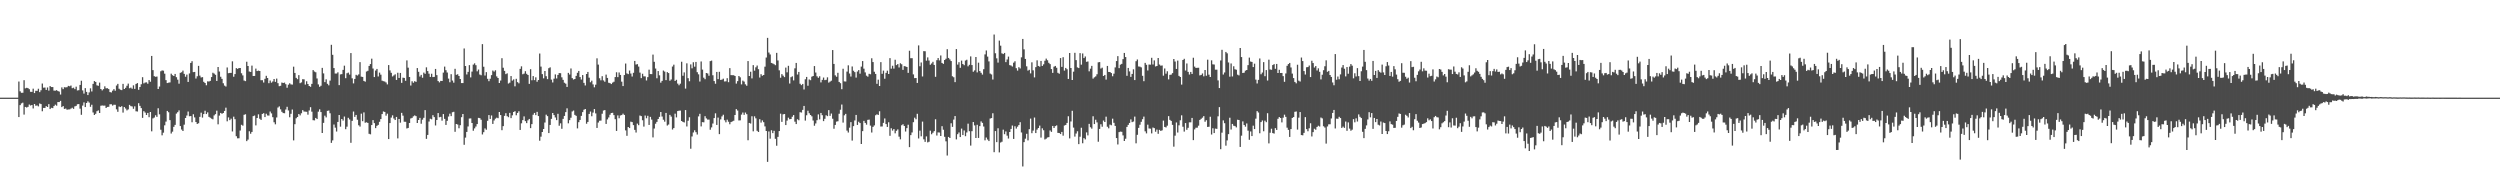 <?xml version="1.0" encoding="UTF-8"?>
<svg xmlns="http://www.w3.org/2000/svg" width="1920" height="150">
  <path d="M0 74.999h1v1.000H0zM1 74.998h1v1.000H1zM2 74.998h1v1.000H2zM3 74.999h1v1.000H3zM4 74.999h1v1.000H4zM5 74.998h1v1.000H5zM6 74.998h1v1.000H6zM7 74.999h1v1.000H7zM8 74.996h1v1.000H8zM9 74.998h1v1.000H9zM10 74.999h1v1.000H10zM11 74.999h1v1.000H11zM12 74.999h1v1.000H12zM13 74.999h1v1.000H13zM14 62.630h1v27.264H14zM15 70.131h1v10.604H15zM16 71.254h1v8.137H16zM17 71.214h1v7.624H17zM18 61.597h1v26.402H18zM19 67.821h1v14.285H19zM20 67.453h1v15.123H20zM21 67.688h1v14.407H21zM22 68.525h1v11.734H22zM23 70.510h1v10.528H23zM24 70.538h1v10.109H24zM25 68.105h1v15.181H25zM26 71.474h1v8.393H26zM27 69.711h1v11.500H27zM28 69.743h1v11.263H28zM29 68.145h1v13.563H29zM30 70.742h1v8.695H30zM31 69.332h1v10.590H31zM32 64.129h1v21.321H32zM33 67.337h1v15.541H33zM34 67.207h1v15.692H34zM35 69.058h1v12.438H35zM36 67.170h1v14.983H36zM37 69.564h1v10.418H37zM38 66.082h1v17.661H38zM39 66.881h1v15.924H39zM40 66.846h1v16.214H40zM41 69.562h1v11.879H41zM42 69.610h1v10.789H42zM43 69.209h1v11.925H43zM44 69.951h1v8.426H44zM45 70.374h1v8.022H45zM46 72.588h1v4.900H46zM47 67.113h1v15.177H47zM48 68.456h1v12.981H48zM49 66.951h1v16.685H49zM50 67.105h1v16.228H50zM51 66.990h1v17.300H51zM52 65.968h1v18.082H52zM53 66.243h1v17.770H53zM54 65.670h1v17.756H54zM55 67.716h1v15.027H55zM56 67.335h1v16.268H56zM57 68.444h1v13.261H57zM58 66.569h1v14.744H58zM59 69.460h1v10.614H59zM60 69.258h1v10.688H60zM61 65.235h1v18.207H61zM62 61.995h1v26.192H62zM63 69.451h1v11.634H63zM64 71.871h1v6.783H64zM65 67.702h1v14.526H65zM66 70.544h1v8.560H66zM67 73.025h1v4.785H67zM68 70.952h1v7.867H68zM69 67.861h1v14.168H69zM70 70.258h1v10.171H70zM71 64.400h1v21.972H71zM72 62.253h1v26.051H72zM73 62.920h1v24.492H73zM74 65.549h1v19.834H74zM75 65.881h1v18.920H75zM76 63.461h1v23.312H76zM77 68.329h1v12.877H77zM78 69.440h1v11.568H78zM79 68.453h1v12.718H79zM80 66.328h1v14.791H80zM81 67.850h1v15.089H81zM82 67.738h1v14.405H82zM83 68.390h1v13.617H83zM84 70.712h1v9.386H84zM85 71.019h1v9.061H85zM86 69.656h1v11.453H86zM87 68.475h1v11.937H87zM88 69.664h1v10.802H88zM89 65.714h1v18.237H89zM90 64.423h1v21.461H90zM91 68.142h1v13.651H91zM92 68.927h1v13.286H92zM93 69.198h1v12.365H93zM94 64.392h1v22.062H94zM95 68.345h1v13.902H95zM96 67.430h1v15.935H96zM97 65.833h1v18.929H97zM98 64.188h1v19.815H98zM99 67.798h1v12.724H99zM100 67.253h1v14.269H100zM101 68.127h1v13.613H101zM102 65.537h1v18.005H102zM103 68.270h1v13.389H103zM104 64.468h1v21.010H104zM105 63.808h1v21.854H105zM106 68.982h1v10.264H106zM107 66.796h1v14.505H107zM108 64.705h1v18.324H108zM109 59.277h1v31.257H109zM110 64.054h1v21.360H110zM111 63.363h1v23.097H111zM112 63.232h1v25.068H112zM113 64.307h1v22.450H113zM114 61.498h1v28.527H114zM115 62.779h1v23.249H115zM116 42.967h1v57.898H116zM117 53.863h1v37.070H117zM118 58.522h1v31.721H118zM119 58.980h1v29.541H119zM120 58.753h1v31.020H120zM121 68.363h1v14.803H121zM122 66.436h1v21.357H122zM123 54.720h1v44.892H123zM124 54.070h1v49.871H124zM125 54.253h1v47.658H125zM126 56.579h1v39.697H126zM127 61.545h1v31.860H127zM128 63.807h1v21.383H128zM129 63.508h1v22.691H129zM130 63.272h1v28.986H130zM131 56.565h1v45.965H131zM132 57.752h1v43.372H132zM133 58.349h1v39.059H133zM134 56.792h1v39.089H134zM135 59.290h1v27.980H135zM136 61.166h1v25.027H136zM137 64.233h1v20.528H137zM138 55.936h1v40.874H138zM139 55.513h1v43.978H139zM140 54.244h1v46.373H140zM141 56.750h1v38.985H141zM142 58.913h1v31.732H142zM143 57.273h1v31.470H143zM144 62.908h1v22.726H144zM145 56.422h1v32.864H145zM146 48.330h1v40.804H146zM147 47.015h1v46.876H147zM148 55.392h1v32.358H148zM149 55.253h1v34.887H149zM150 60.325h1v33.383H150zM151 58.592h1v36.587H151zM152 50.567h1v44.091H152zM153 58.076h1v31.657H153zM154 59.474h1v27.079H154zM155 59.219h1v31.118H155zM156 62.833h1v24.755H156zM157 63.755h1v21.307H157zM158 65.497h1v22.131H158zM159 62.446h1v23.876H159zM160 62.621h1v27.135H160zM161 62.129h1v28.276H161zM162 59.211h1v31.918H162zM163 55.872h1v35.786H163zM164 56.516h1v32.109H164zM165 57.439h1v30.238H165zM166 62.147h1v22.844H166zM167 51.475h1v43.992H167zM168 54.931h1v33.852H168zM169 58.917h1v27.794H169zM170 60.548h1v26.826H170zM171 63.940h1v22.838H171zM172 65.738h1v19.475H172zM173 66.481h1v16.220H173zM174 51.808h1v41.397H174zM175 56.239h1v33.903H175zM176 55.994h1v36.264H176zM177 55.955h1v35.156H177zM178 47.091h1v53.870H178zM179 58.953h1v30.661H179zM180 56.864h1v34.679H180zM181 52.307h1v52.319H181zM182 52.884h1v53.350H182zM183 52.282h1v53.911H183zM184 52.239h1v47.998H184zM185 56.274h1v39.558H185zM186 57.922h1v38.567H186zM187 61.867h1v26.301H187zM188 62.317h1v25.447H188zM189 47.431h1v60.935H189zM190 50.685h1v56.546H190zM191 54.938h1v45.856H191zM192 55.257h1v47.446H192zM193 50.378h1v50.941H193zM194 58.347h1v30.828H194zM195 58.294h1v30.438H195zM196 52.661h1v43.638H196zM197 54.582h1v36.066H197zM198 54.246h1v33.558H198zM199 54.539h1v36.649H199zM200 61.608h1v30.490H200zM201 61.569h1v25.910H201zM202 63.366h1v23.574H202zM203 60.541h1v29.373H203zM204 58.239h1v29.113H204zM205 59.895h1v28.800H205zM206 63.908h1v24.893H206zM207 61.827h1v23.855H207zM208 63.513h1v23.576H208zM209 62.581h1v27.421H209zM210 60.675h1v33.247H210zM211 62.866h1v32.630H211zM212 60.341h1v29.897H212zM213 63.922h1v18.643H213zM214 66.211h1v15.508H214zM215 65.888h1v18.070H215zM216 63.400h1v22.438H216zM217 63.719h1v23.107H217zM218 63.445h1v23.568H218zM219 64.642h1v19.485H219zM220 67.378h1v14.637H220zM221 65.041h1v19.799H221zM222 63.931h1v26.147H222zM223 64.800h1v22.580H223zM224 64.955h1v19.167H224zM225 51.194h1v56.625H225zM226 56.011h1v39.399H226zM227 59.793h1v31.012H227zM228 60.846h1v28.993H228zM229 57.696h1v29.855H229zM230 63.900h1v24.739H230zM231 63.262h1v23.712H231zM232 60.813h1v23.746H232zM233 60.931h1v24.731H233zM234 64.950h1v20.803H234zM235 62.430h1v23.411H235zM236 64.527h1v23.513H236zM237 66.065h1v18.782H237zM238 66.660h1v15.652H238zM239 64.411h1v21.366H239zM240 53.815h1v38.490H240zM241 54.917h1v37.566H241zM242 55.510h1v35.087H242zM243 60.238h1v31.184H243zM244 64.793h1v20.979H244zM245 66.663h1v17.289H245zM246 65.859h1v20.214H246zM247 52.097h1v50.033H247zM248 56.388h1v37.993H248zM249 63.080h1v25.735H249zM250 60.946h1v29.210H250zM251 64.361h1v20.809H251zM252 65.514h1v19.361H252zM253 61.883h1v25.130H253zM254 34.408h1v75.316H254zM255 42.102h1v65.749H255zM256 52.269h1v43.397H256zM257 56.489h1v41.546H257zM258 56.478h1v44.527H258zM259 55.537h1v38.112H259zM260 65.379h1v22.957H260zM261 57.131h1v40.125H261zM262 56.919h1v34.455H262zM263 53.678h1v38.922H263zM264 50.421h1v39.074H264zM265 60.071h1v39.161H265zM266 56.285h1v41.016H266zM267 55.741h1v34.742H267zM268 57.318h1v34.422H268zM269 40.766h1v68.894H269zM270 60.162h1v32.658H270zM271 64.052h1v21.590H271zM272 60.645h1v29.118H272zM273 57.472h1v30.810H273zM274 58.025h1v33.912H274zM275 57.135h1v39.090H275zM276 47.718h1v49.508H276zM277 58.885h1v28.404H277zM278 59.070h1v34.008H278zM279 62.168h1v24.159H279zM280 62.710h1v31.526H280zM281 54.922h1v38.957H281zM282 54.399h1v40.032H282zM283 50.654h1v52.109H283zM284 49.183h1v53.987H284zM285 45.076h1v50.981H285zM286 52.660h1v39.584H286zM287 59.180h1v35.375H287zM288 54.171h1v44.246H288zM289 52.946h1v43.718H289zM290 58.718h1v37.168H290zM291 55.776h1v37.777H291zM292 57.338h1v34.115H292zM293 61.945h1v25.635H293zM294 62.352h1v23.257H294zM295 62.620h1v23.344H295zM296 63.323h1v25.510H296zM297 64.808h1v22.469H297zM298 49.970h1v56.822H298zM299 54.063h1v40.460H299zM300 55.929h1v34.371H300zM301 58.715h1v29.874H301zM302 57.903h1v33.130H302zM303 57.097h1v35.089H303zM304 61.414h1v28.386H304zM305 55.869h1v50.435H305zM306 59.874h1v31.539H306zM307 56.028h1v38.169H307zM308 63.629h1v23.047H308zM309 59.628h1v29.207H309zM310 59.874h1v33.631H310zM311 62.049h1v31.473H311zM312 46.377h1v52.284H312zM313 51.965h1v46.288H313zM314 59.160h1v35.287H314zM315 65.715h1v25.266H315zM316 62.419h1v28.121H316zM317 63.549h1v25.810H317zM318 62.374h1v26.241H318zM319 62.891h1v26.316H319zM320 52.292h1v42.173H320zM321 55.134h1v37.022H321zM322 58.794h1v31.745H322zM323 57.497h1v37.550H323zM324 59.707h1v32.206H324zM325 55.753h1v34.735H325zM326 56.673h1v27.895H326zM327 51.727h1v54.898H327zM328 54.565h1v49.083H328zM329 56.573h1v36.743H329zM330 59.090h1v32.097H330zM331 56.631h1v35.014H331zM332 59.171h1v29.277H332zM333 59.035h1v30.936H333zM334 52.920h1v43.456H334zM335 57.689h1v34.473H335zM336 62.282h1v24.540H336zM337 63.260h1v26.789H337zM338 62.107h1v27.658H338zM339 62.222h1v30.475H339zM340 55.734h1v31.859H340zM341 51.164h1v40.124H341zM342 53.923h1v42.003H342zM343 55.711h1v37.041H343zM344 60.352h1v29.169H344zM345 63.196h1v24.085H345zM346 56.990h1v32.221H346zM347 61.871h1v24.361H347zM348 63.498h1v22.358H348zM349 52.830h1v48.378H349zM350 57.440h1v37.811H350zM351 57.035h1v38.626H351zM352 58.357h1v40.131H352zM353 60.665h1v35.496H353zM354 63.790h1v26.238H354zM355 63.782h1v23.750H355zM356 37.218h1v73.977H356zM357 50.677h1v55.018H357zM358 57.164h1v44.141H358zM359 55.186h1v41.953H359zM360 50.032h1v41.003H360zM361 59.427h1v31.511H361zM362 54.999h1v39.482H362zM363 49.623h1v50.783H363zM364 48.639h1v49.990H364zM365 50.065h1v47.135H365zM366 54.765h1v40.505H366zM367 53.385h1v37.134H367zM368 57.241h1v33.484H368zM369 57.793h1v34.164H369zM370 33.907h1v69.384H370zM371 51.240h1v50.306H371zM372 58.016h1v40.610H372zM373 55.417h1v44.201H373zM374 60.498h1v32.264H374zM375 62.382h1v25.974H375zM376 60.459h1v30.892H376zM377 57.710h1v30.960H377zM378 54.146h1v41.058H378zM379 54.974h1v37.531H379zM380 53.989h1v37.149H380zM381 58.695h1v31.667H381zM382 59.883h1v30.879H382zM383 63.723h1v22.291H383zM384 61.873h1v26.492H384zM385 44.678h1v55.327H385zM386 52.011h1v44.834H386zM387 54.408h1v34.600H387zM388 56.945h1v29.969H388zM389 56.315h1v32.923H389zM390 64.157h1v25.860H390zM391 63.509h1v23.181H391zM392 58.419h1v32.304H392zM393 61.898h1v26.670H393zM394 60.965h1v25.049H394zM395 66.302h1v19.109H395zM396 60.541h1v27.976H396zM397 63.089h1v23.619H397zM398 63.993h1v21.479H398zM399 52.871h1v46.916H399zM400 50.952h1v43.751H400zM401 57.052h1v35.208H401zM402 56.520h1v32.857H402zM403 54.665h1v38.344H403zM404 56.688h1v37.883H404zM405 57.624h1v34.774H405zM406 64.386h1v26.937H406zM407 53.151h1v45.270H407zM408 61.635h1v33.685H408zM409 58.441h1v29.651H409zM410 61.529h1v25.192H410zM411 59.384h1v29.040H411zM412 62.783h1v23.129H412zM413 61.449h1v27.702H413zM414 41.102h1v66.996H414zM415 51.154h1v53.828H415zM416 56.954h1v44.400H416zM417 60.145h1v38.923H417zM418 54.544h1v39.579H418zM419 58.541h1v29.534H419zM420 60.795h1v28.394H420zM421 52.387h1v49.803H421zM422 51.691h1v44.246H422zM423 61.157h1v30.109H423zM424 63.348h1v23.455H424zM425 60.418h1v27.948H425zM426 57.128h1v33.071H426zM427 60.267h1v31.977H427zM428 57.540h1v29.856H428zM429 56.090h1v40.477H429zM430 56.236h1v38.494H430zM431 59.381h1v39.546H431zM432 61.324h1v29.982H432zM433 63.529h1v25.493H433zM434 64.235h1v21.901H434zM435 66.779h1v16.398H435zM436 55.981h1v38.750H436zM437 57.252h1v35.000H437zM438 52.605h1v37.807H438zM439 60.001h1v25.606H439zM440 61.080h1v23.802H440zM441 60.658h1v27.546H441zM442 58.273h1v30.711H442zM443 55.886h1v42.713H443zM444 54.461h1v39.363H444zM445 59.211h1v32.908H445zM446 61.060h1v27.934H446zM447 57.641h1v28.493H447zM448 63.659h1v20.598H448zM449 65.627h1v18.063H449zM450 56.812h1v38.213H450zM451 55.238h1v38.396H451zM452 59.634h1v27.881H452zM453 63.183h1v22.454H453zM454 61.948h1v27.326H454zM455 64.799h1v21.695H455zM456 67.093h1v16.658H456zM457 65.041h1v22.069H457zM458 44.776h1v53.485H458zM459 49.630h1v44.451H459zM460 60.133h1v32.586H460zM461 61.685h1v30.931H461zM462 58.537h1v28.807H462zM463 61.768h1v23.097H463zM464 62.787h1v21.743H464zM465 57.310h1v37.879H465zM466 59.841h1v31.835H466zM467 63.526h1v26.694H467zM468 63.854h1v24.255H468zM469 64.557h1v22.207H469zM470 63.429h1v23.212H470zM471 62.781h1v25.660H471zM472 59.173h1v32.355H472zM473 55.509h1v45.060H473zM474 59.254h1v29.349H474zM475 55.643h1v35.209H475zM476 57.554h1v31.122H476zM477 62.717h1v25.638H477zM478 66.103h1v21.213H478zM479 57.649h1v30.596H479zM480 48.797h1v51.374H480zM481 56.385h1v47.918H481zM482 56.949h1v40.594H482zM483 54.185h1v44.149H483zM484 56.466h1v36.967H484zM485 58.757h1v35.018H485zM486 55.929h1v40.149H486zM487 46.805h1v52.932H487zM488 49.561h1v52.234H488zM489 49.239h1v45.668H489zM490 51.175h1v45.003H490zM491 55.783h1v32.965H491zM492 60.010h1v29.188H492zM493 56.628h1v35.713H493zM494 58.632h1v38.601H494zM495 58.667h1v30.063H495zM496 61.817h1v29.000H496zM497 59.253h1v29.666H497zM498 53.482h1v42.481H498zM499 56.880h1v32.862H499zM500 56.945h1v34.895H500zM501 41.931h1v63.581H501zM502 47.440h1v51.255H502zM503 52.649h1v42.361H503zM504 60.098h1v33.504H504zM505 54.580h1v36.820H505zM506 57.867h1v31.877H506zM507 63.507h1v22.516H507zM508 62.099h1v27.386H508zM509 54.190h1v37.755H509zM510 54.970h1v38.473H510zM511 61.564h1v25.189H511zM512 55.385h1v40.998H512zM513 56.116h1v39.551H513zM514 62.012h1v26.197H514zM515 61.054h1v28.488H515zM516 51.115h1v48.367H516zM517 49.669h1v48.698H517zM518 62.134h1v25.188H518zM519 61.274h1v28.902H519zM520 64.192h1v21.106H520zM521 65.463h1v19.525H521zM522 64.249h1v20.676H522zM523 47.434h1v45.513H523zM524 58.174h1v35.455H524zM525 55.620h1v38.436H525zM526 68.032h1v16.517H526zM527 48.624h1v48.519H527zM528 60.062h1v32.666H528zM529 62.415h1v27.665H529zM530 49.476h1v64.764H530zM531 52.468h1v52.327H531zM532 47.844h1v53.884H532zM533 51.178h1v48.865H533zM534 47.589h1v53.923H534zM535 55.455h1v47.847H535zM536 57.097h1v32.316H536zM537 62.597h1v24.779H537zM538 47.195h1v49.857H538zM539 53.475h1v40.313H539zM540 59.625h1v34.310H540zM541 60.846h1v28.383H541zM542 56.068h1v34.870H542zM543 56.436h1v35.435H543zM544 58.172h1v33.697H544zM545 46.945h1v52.714H545zM546 46.537h1v51.313H546zM547 57.804h1v37.055H547zM548 62.255h1v28.420H548zM549 64.291h1v22.762H549zM550 55.244h1v40.729H550zM551 60.764h1v29.532H551zM552 55.145h1v47.890H552zM553 61.385h1v30.300H553zM554 61.157h1v28.238H554zM555 60.398h1v27.701H555zM556 62.554h1v29.801H556zM557 62.484h1v31.478H557zM558 60.062h1v31.818H558zM559 63.142h1v30.353H559zM560 52.350h1v43.080H560zM561 57.716h1v36.007H561zM562 57.739h1v35.510H562zM563 57.737h1v34.966H563zM564 58.362h1v29.962H564zM565 64.212h1v19.583H565zM566 62.295h1v22.570H566zM567 58.390h1v34.123H567zM568 59.366h1v33.042H568zM569 64.829h1v23.191H569zM570 61.878h1v24.531H570zM571 62.651h1v25.544H571zM572 64.743h1v21.668H572zM573 65.860h1v21.854H573zM574 46.923h1v60.812H574zM575 58.349h1v36.049H575zM576 55.099h1v39.756H576zM577 60.191h1v29.109H577zM578 50.014h1v50.842H578zM579 54.293h1v35.032H579zM580 51.701h1v39.198H580zM581 50.339h1v50.122H581zM582 53.123h1v48.267H582zM583 59.531h1v32.008H583zM584 56.980h1v37.185H584zM585 58.166h1v34.317H585zM586 57.605h1v36.230H586zM587 51.226h1v45.866H587zM588 44.183h1v56.433H588zM589 29.059h1v95.271H589zM590 40.338h1v60.623H590zM591 41.833h1v64.666H591zM592 48.343h1v51.684H592zM593 48.723h1v53.507H593zM594 49.285h1v51.156H594zM595 50.097h1v56.480H595zM596 40.581h1v71.356H596zM597 46.438h1v58.695H597zM598 54.014h1v46.630H598zM599 59.678h1v27.628H599zM600 56.916h1v36.678H600zM601 58.110h1v29.690H601zM602 59.239h1v28.335H602zM603 51.900h1v44.133H603zM604 55.565h1v37.064H604zM605 50.528h1v39.832H605zM606 64.142h1v27.475H606zM607 59.303h1v32.089H607zM608 58.604h1v31.071H608zM609 61.767h1v26.606H609zM610 52.465h1v40.975H610zM611 48.329h1v46.938H611zM612 57.222h1v34.389H612zM613 55.245h1v37.102H613zM614 64.302h1v21.846H614zM615 65.380h1v21.065H615zM616 64.446h1v19.952H616zM617 68.701h1v12.655H617zM618 60.886h1v31.716H618zM619 59.066h1v29.436H619zM620 65.838h1v19.214H620zM621 61.016h1v25.963H621zM622 61.606h1v26.721H622zM623 58.868h1v30.474H623zM624 58.362h1v34.181H624zM625 50.763h1v45.793H625zM626 55.687h1v39.156H626zM627 58.612h1v33.683H627zM628 59.774h1v28.097H628zM629 58.592h1v33.107H629zM630 63.297h1v23.440H630zM631 61.349h1v27.149H631zM632 59.555h1v33.483H632zM633 61.531h1v29.725H633zM634 61.262h1v27.273H634zM635 59.371h1v29.845H635zM636 63.444h1v21.115H636zM637 62.669h1v26.322H637zM638 61.931h1v25.243H638zM639 38.473h1v52.699H639zM640 49.101h1v49.753H640zM641 57.877h1v38.092H641zM642 58.934h1v34.470H642zM643 55.886h1v37.264H643zM644 62.921h1v24.417H644zM645 63.897h1v20.358H645zM646 68.485h1v11.777H646zM647 52.797h1v41.364H647zM648 62.496h1v26.055H648zM649 62.593h1v24.869H649zM650 54.981h1v45.309H650zM651 50.176h1v51.632H651zM652 56.466h1v41.560H652zM653 58.790h1v34.999H653zM654 51.056h1v56.915H654zM655 54.320h1v42.529H655zM656 55.421h1v37.073H656zM657 59.578h1v28.711H657zM658 54.961h1v40.992H658zM659 53.826h1v39.663H659zM660 56.592h1v37.909H660zM661 51.157h1v59.429H661zM662 46.918h1v53.770H662zM663 52.762h1v40.041H663zM664 55.619h1v38.793H664zM665 58.138h1v37.627H665zM666 58.885h1v33.195H666zM667 56.704h1v35.145H667zM668 57.035h1v39.446H668zM669 44.763h1v57.039H669zM670 47.650h1v49.798H670zM671 55.110h1v41.180H671zM672 56.770h1v31.774H672zM673 64.375h1v23.442H673zM674 61.189h1v27.098H674zM675 66.051h1v19.385H675zM676 47.696h1v49.492H676zM677 56.667h1v40.481H677zM678 54.223h1v40.143H678zM679 60.459h1v30.541H679zM680 55.958h1v39.329H680zM681 54.263h1v43.202H681zM682 56.838h1v37.072H682zM683 44.625h1v59.650H683zM684 52.757h1v45.761H684zM685 50.479h1v49.836H685zM686 52.704h1v46.396H686zM687 45.898h1v56.496H687zM688 50.035h1v50.431H688zM689 49.224h1v50.153H689zM690 51.792h1v53.159H690zM691 48.580h1v58.418H691zM692 49.341h1v46.840H692zM693 53.653h1v41.808H693zM694 50.775h1v46.005H694zM695 50.972h1v50.064H695zM696 51.454h1v46.962H696zM697 55.963h1v39.852H697zM698 38.967h1v74.010H698zM699 44.716h1v59.083H699zM700 44.705h1v57.019H700zM701 57.140h1v36.712H701zM702 60.013h1v30.353H702zM703 59.914h1v31.702H703zM704 63.708h1v23.703H704zM705 34.858h1v71.478H705zM706 50.901h1v49.444H706zM707 47.994h1v56.711H707zM708 58.713h1v34.656H708zM709 39.282h1v67.745H709zM710 39.393h1v69.544H710zM711 46.579h1v58.160H711zM712 44.076h1v65.310H712zM713 46.516h1v62.348H713zM714 49.699h1v50.646H714zM715 48.719h1v54.414H715zM716 47.484h1v54.437H716zM717 49.894h1v50.830H717zM718 58.983h1v32.610H718zM719 46.256h1v57.859H719zM720 44.583h1v57.074H720zM721 46.409h1v55.400H721zM722 42.593h1v61.843H722zM723 48.342h1v48.564H723zM724 49.047h1v50.569H724zM725 46.083h1v58.977H725zM726 45.102h1v63.416H726zM727 37.768h1v81.700H727zM728 44.494h1v60.667H728zM729 45.630h1v60.342H729zM730 46.893h1v47.794H730zM731 58.589h1v38.832H731zM732 59.322h1v32.547H732zM733 63.055h1v26.065H733zM734 37.675h1v69.400H734zM735 49.610h1v53.433H735zM736 47.750h1v53.958H736zM737 52.073h1v53.208H737zM738 46.526h1v52.257H738zM739 49.139h1v54.592H739zM740 50.084h1v50.113H740zM741 46.513h1v58.109H741zM742 45.889h1v55.842H742zM743 50.935h1v44.044H743zM744 49.760h1v51.010H744zM745 43.333h1v68.475H745zM746 49.951h1v50.806H746zM747 55.073h1v38.648H747zM748 54.091h1v42.230H748zM749 43.791h1v62.170H749zM750 55.584h1v40.284H750zM751 48.140h1v57.785H751zM752 54.580h1v42.304H752zM753 55.914h1v37.312H753zM754 57.311h1v37.072H754zM755 53.127h1v44.076H755zM756 41.760h1v66.024H756zM757 38.770h1v66.839H757zM758 43.485h1v63.661H758zM759 47.157h1v61.160H759zM760 56.531h1v34.494H760zM761 57.194h1v33.495H761zM762 61.099h1v25.890H762zM763 26.498h1v90.371H763zM764 40.912h1v59.756H764zM765 44.823h1v64.329H765zM766 48.068h1v50.421H766zM767 31.189h1v85.843H767zM768 35.097h1v74.375H768zM769 40.960h1v67.893H769zM770 41.544h1v58.059H770zM771 40.642h1v62.440H771zM772 47.716h1v53.233H772zM773 45.660h1v58.535H773zM774 43.463h1v62.928H774zM775 50.032h1v51.328H775zM776 50.336h1v48.661H776zM777 51.114h1v45.307H777zM778 48.106h1v58.595H778zM779 47.032h1v49.933H779zM780 52.368h1v46.387H780zM781 54.227h1v43.052H781zM782 51.598h1v44.461H782zM783 52.605h1v41.261H783zM784 44.022h1v57.686H784zM785 29.890h1v97.956H785zM786 37.893h1v71.288H786zM787 45.275h1v61.226H787zM788 50.952h1v51.783H788zM789 54.210h1v53.635H789zM790 53.609h1v45.591H790zM791 56.392h1v34.705H791zM792 47.854h1v54.441H792zM793 54.025h1v46.258H793zM794 59.423h1v30.849H794zM795 51.546h1v50.628H795zM796 46.338h1v53.187H796zM797 50.619h1v47.663H797zM798 51.186h1v45.284H798zM799 46.784h1v58.907H799zM800 50.642h1v47.935H800zM801 49.431h1v50.635H801zM802 46.627h1v60.506H802zM803 45.012h1v61.509H803zM804 46.308h1v59.276H804zM805 48.219h1v57.124H805zM806 49.273h1v50.921H806zM807 53.063h1v48.214H807zM808 55.980h1v40.750H808zM809 51.220h1v47.065H809zM810 50.658h1v46.193H810zM811 52.015h1v44.272H811zM812 55.906h1v46.133H812zM813 56.623h1v45.513H813zM814 44.595h1v58.348H814zM815 51.335h1v50.014H815zM816 43.917h1v60.291H816zM817 54.244h1v42.185H817zM818 52.167h1v43.795H818zM819 53.202h1v41.196H819zM820 60.601h1v28.709H820zM821 40.700h1v65.612H821zM822 52.204h1v41.084H822zM823 61.429h1v23.675H823zM824 55.040h1v42.932H824zM825 40.571h1v64.338H825zM826 46.174h1v56.406H826zM827 51.781h1v49.050H827zM828 52.298h1v58.404H828zM829 40.793h1v64.198H829zM830 49.656h1v48.463H830zM831 41.049h1v68.990H831zM832 44.584h1v61.517H832zM833 43.355h1v63.709H833zM834 47.484h1v54.203H834zM835 47.186h1v56.778H835zM836 54.786h1v40.365H836zM837 52.725h1v45.029H837zM838 50.576h1v48.239H838zM839 60.346h1v28.967H839zM840 59.409h1v35.887H840zM841 58.669h1v33.294H841zM842 57.031h1v36.976H842zM843 47.854h1v60.989H843zM844 47.667h1v51.359H844zM845 52.660h1v42.756H845zM846 51.950h1v45.394H846zM847 58.376h1v34.194H847zM848 57.569h1v36.147H848zM849 61.120h1v28.485H849zM850 50.654h1v46.698H850zM851 55.261h1v43.287H851zM852 55.311h1v40.361H852zM853 56.139h1v40.067H853zM854 58.576h1v32.558H854zM855 56.591h1v37.700H855zM856 51.748h1v44.945H856zM857 46.896h1v59.114H857zM858 43.108h1v67.837H858zM859 52.333h1v49.167H859zM860 49.653h1v51.424H860zM861 49.075h1v52.171H861zM862 45.432h1v58.544H862zM863 40.635h1v67.629H863zM864 43.851h1v62.721H864zM865 58.225h1v39.256H865zM866 52.198h1v43.686H866zM867 54.849h1v39.545H867zM868 59.056h1v32.637H868zM869 56.756h1v37.036H869zM870 53.239h1v40.124H870zM871 61.516h1v28.050H871zM872 46.995h1v63.087H872zM873 45.647h1v57.872H873zM874 51.059h1v47.155H874zM875 51.199h1v44.622H875zM876 51.769h1v41.778H876zM877 58.195h1v33.375H877zM878 62.375h1v27.171H878zM879 48.262h1v52.611H879zM880 49.759h1v52.689H880zM881 54.140h1v41.621H881zM882 49.580h1v49.081H882zM883 49.671h1v49.130H883zM884 44.402h1v58.062H884zM885 49.529h1v48.395H885zM886 46.386h1v52.011H886zM887 51.021h1v50.141H887zM888 50.699h1v48.849H888zM889 44.545h1v58.215H889zM890 49.547h1v50.175H890zM891 50.440h1v50.103H891zM892 50.273h1v49.834H892zM893 58.109h1v34.522H893zM894 52.562h1v44.927H894zM895 56.563h1v41.322H895zM896 54.709h1v41.805H896zM897 60.954h1v28.211H897zM898 57.521h1v34.561H898zM899 57.285h1v35.606H899zM900 56.176h1v39.729H900zM901 45.296h1v67.343H901zM902 47.234h1v56.952H902zM903 52.941h1v41.114H903zM904 46.543h1v55.238H904zM905 58.249h1v37.997H905zM906 59.145h1v33.243H906zM907 64.958h1v23.616H907zM908 46.075h1v51.243H908zM909 45.149h1v55.940H909zM910 54.185h1v40.312H910zM911 48.740h1v50.940H911zM912 55.178h1v42.984H912zM913 57.256h1v36.693H913zM914 55.256h1v38.682H914zM915 56.769h1v33.811H915zM916 44.332h1v63.268H916zM917 51.137h1v48.241H917zM918 52.154h1v45.935H918zM919 52.096h1v45.953H919zM920 52.011h1v44.505H920zM921 57.887h1v34.224H921zM922 57.569h1v33.675H922zM923 56.422h1v33.962H923zM924 58.638h1v30.574H924zM925 53.735h1v39.762H925zM926 58.157h1v34.179H926zM927 45.812h1v51.684H927zM928 57.346h1v39.962H928zM929 59.140h1v30.504H929zM930 46.348h1v56.982H930zM931 49.394h1v49.122H931zM932 49.545h1v52.647H932zM933 53.512h1v45.275H933zM934 53.504h1v45.449H934zM935 61.761h1v27.574H935zM936 67.624h1v14.640H936zM937 46.441h1v68.157H937zM938 38.254h1v63.623H938zM939 57.242h1v35.199H939zM940 55.659h1v38.968H940zM941 39.870h1v71.987H941zM942 40.952h1v66.878H942zM943 47.954h1v55.073H943zM944 58.899h1v31.526H944zM945 48.737h1v50.756H945zM946 58.700h1v36.476H946zM947 50.883h1v45.674H947zM948 53.219h1v43.628H948zM949 53.561h1v44.281H949zM950 57.368h1v34.608H950zM951 57.896h1v34.288H951zM952 36.887h1v75.937H952zM953 43.806h1v60.394H953zM954 56.057h1v37.184H954zM955 55.784h1v40.212H955zM956 54.261h1v43.013H956zM957 53.755h1v41.071H957zM958 50.002h1v50.373H958zM959 44.223h1v63.166H959zM960 47.279h1v53.688H960zM961 47.587h1v56.935H961zM962 51.532h1v44.982H962zM963 48.883h1v50.235H963zM964 61.157h1v29.963H964zM965 64.117h1v21.217H965zM966 61.331h1v25.100H966zM967 44.889h1v57.459H967zM968 57.049h1v36.685H968zM969 55.683h1v36.822H969zM970 47.700h1v53.091H970zM971 58.538h1v34.109H971zM972 53.829h1v40.011H972zM973 61.874h1v25.088H973zM974 45.828h1v64.308H974zM975 53.359h1v48.561H975zM976 53.582h1v45.274H976zM977 49.987h1v52.203H977zM978 49.262h1v53.339H978zM979 52.827h1v45.579H979zM980 49.108h1v50.706H980zM981 56.082h1v35.156H981zM982 53.609h1v36.308H982zM983 56.082h1v34.520H983zM984 55.992h1v38.007H984zM985 58.477h1v31.889H985zM986 62.817h1v25.226H986zM987 56.396h1v33.349H987zM988 50.541h1v47.506H988zM989 49.180h1v50.583H989zM990 48.327h1v56.857H990zM991 51.826h1v47.282H991zM992 56.502h1v34.065H992zM993 59.946h1v29.947H993zM994 62.913h1v22.973H994zM995 63.975h1v21.627H995zM996 49.714h1v49.836H996zM997 61.959h1v28.411H997zM998 62.624h1v23.441H998zM999 44.187h1v59.567H999zM1000 46.886h1v57.043H1000zM1001 54.562h1v47.484H1001zM1002 57.250h1v32.714H1002zM1003 51.635h1v47.558H1003zM1004 51.514h1v49.286H1004zM1005 50.346h1v48.175H1005zM1006 59.162h1v35.488H1006zM1007 46.656h1v58.157H1007zM1008 48.456h1v53.036H1008zM1009 51.874h1v47.006H1009zM1010 50.748h1v48.880H1010zM1011 54.122h1v43.385H1011zM1012 52.484h1v44.070H1012zM1013 55.154h1v41.997H1013zM1014 60.963h1v29.297H1014zM1015 57.418h1v33.514H1015zM1016 53.931h1v43.031H1016zM1017 50.896h1v47.055H1017zM1018 46.325h1v63.965H1018zM1019 55.138h1v41.994H1019zM1020 54.449h1v41.030H1020zM1021 57.594h1v37.836H1021zM1022 59.097h1v31.892H1022zM1023 63.331h1v23.423H1023zM1024 65.462h1v18.945H1024zM1025 41.541h1v57.118H1025zM1026 61.217h1v29.930H1026zM1027 58.768h1v32.485H1027zM1028 60.860h1v28.826H1028zM1029 57.130h1v33.524H1029zM1030 51.846h1v46.394H1030zM1031 49.976h1v47.264H1031zM1032 52.803h1v45.391H1032zM1033 58.673h1v34.639H1033zM1034 51.512h1v48.922H1034zM1035 56.648h1v37.374H1035zM1036 51.175h1v47.572H1036zM1037 49.205h1v51.189H1037zM1038 50.451h1v49.128H1038zM1039 60.164h1v31.305H1039zM1040 56.246h1v37.724H1040zM1041 58.708h1v32.187H1041zM1042 52.324h1v41.014H1042zM1043 58.484h1v29.383H1043zM1044 62.194h1v27.503H1044zM1045 54.756h1v35.901H1045zM1046 51.156h1v50.061H1046zM1047 38.354h1v67.741H1047zM1048 47.482h1v51.472H1048zM1049 53.879h1v42.445H1049zM1050 60.289h1v31.463H1050zM1051 61.911h1v24.234H1051zM1052 60.619h1v29.514H1052zM1053 62.068h1v24.754H1053zM1054 46.791h1v52.161H1054zM1055 57.585h1v33.005H1055zM1056 54.444h1v39.333H1056zM1057 59.855h1v31.550H1057zM1058 53.876h1v41.936H1058zM1059 55.097h1v41.257H1059zM1060 55.786h1v37.578H1060zM1061 49.591h1v53.322H1061zM1062 55.580h1v38.502H1062zM1063 57.621h1v36.885H1063zM1064 50.867h1v49.726H1064zM1065 47.671h1v55.302H1065zM1066 50.325h1v50.474H1066zM1067 58.323h1v34.930H1067zM1068 55.223h1v40.098H1068zM1069 58.903h1v36.859H1069zM1070 50.766h1v47.466H1070zM1071 53.228h1v44.918H1071zM1072 57.305h1v35.570H1072zM1073 60.802h1v28.929H1073zM1074 62.771h1v24.385H1074zM1075 62.110h1v25.369H1075zM1076 48.534h1v49.500H1076zM1077 55.869h1v40.326H1077zM1078 55.908h1v39.806H1078zM1079 58.949h1v29.157H1079zM1080 60.456h1v28.468H1080zM1081 59.664h1v30.526H1081zM1082 63.369h1v23.441H1082zM1083 46.969h1v51.385H1083zM1084 51.540h1v45.865H1084zM1085 51.282h1v48.753H1085zM1086 59.704h1v31.822H1086zM1087 62.425h1v25.205H1087zM1088 57.495h1v35.211H1088zM1089 54.766h1v39.401H1089zM1090 53.400h1v44.885H1090zM1091 47.487h1v50.411H1091zM1092 54.768h1v40.540H1092zM1093 52.474h1v42.481H1093zM1094 54.231h1v40.350H1094zM1095 54.338h1v39.479H1095zM1096 59.522h1v31.374H1096zM1097 56.571h1v35.827H1097zM1098 58.498h1v33.166H1098zM1099 58.224h1v34.758H1099zM1100 53.296h1v45.385H1100zM1101 62.635h1v27.397H1101zM1102 60.917h1v28.095H1102zM1103 58.752h1v31.237H1103zM1104 59.317h1v30.898H1104zM1105 52.975h1v46.357H1105zM1106 53.415h1v44.281H1106zM1107 55.208h1v39.522H1107zM1108 57.916h1v35.993H1108zM1109 56.845h1v36.196H1109zM1110 58.880h1v29.836H1110zM1111 63.205h1v21.909H1111zM1112 53.130h1v44.541H1112zM1113 53.467h1v40.561H1113zM1114 53.499h1v44.428H1114zM1115 56.904h1v33.947H1115zM1116 51.046h1v45.320H1116zM1117 55.051h1v41.387H1117zM1118 56.776h1v33.659H1118zM1119 57.184h1v41.271H1119zM1120 55.557h1v41.702H1120zM1121 59.063h1v35.544H1121zM1122 51.647h1v49.623H1122zM1123 52.644h1v44.464H1123zM1124 57.911h1v35.458H1124zM1125 63.219h1v24.001H1125zM1126 62.533h1v26.403H1126zM1127 55.158h1v37.558H1127zM1128 50.105h1v47.262H1128zM1129 58.653h1v31.112H1129zM1130 57.877h1v32.998H1130zM1131 57.075h1v32.296H1131zM1132 55.727h1v33.553H1132zM1133 52.450h1v45.118H1133zM1134 54.396h1v46.517H1134zM1135 55.125h1v42.922H1135zM1136 56.746h1v34.956H1136zM1137 58.980h1v30.358H1137zM1138 60.556h1v25.817H1138zM1139 61.614h1v24.674H1139zM1140 63.515h1v23.509H1140zM1141 47.795h1v47.687H1141zM1142 46.079h1v53.383H1142zM1143 57.762h1v39.845H1143zM1144 54.641h1v41.810H1144zM1145 57.985h1v39.133H1145zM1146 54.653h1v39.171H1146zM1147 52.872h1v41.116H1147zM1148 54.959h1v41.411H1148zM1149 53.307h1v41.701H1149zM1150 55.239h1v37.342H1150zM1151 55.112h1v37.740H1151zM1152 57.153h1v35.850H1152zM1153 56.432h1v38.802H1153zM1154 57.094h1v36.295H1154zM1155 60.511h1v28.815H1155zM1156 53.664h1v48.762H1156zM1157 51.498h1v45.977H1157zM1158 51.201h1v51.377H1158zM1159 53.796h1v41.915H1159zM1160 52.330h1v46.260H1160zM1161 57.047h1v39.294H1161zM1162 56.308h1v41.343H1162zM1163 53.947h1v45.157H1163zM1164 49.044h1v53.566H1164zM1165 43.987h1v61.795H1165zM1166 48.832h1v48.962H1166zM1167 51.033h1v50.503H1167zM1168 50.541h1v48.538H1168zM1169 48.004h1v49.916H1169zM1170 44.442h1v63.908H1170zM1171 38.688h1v75.242H1171zM1172 47.691h1v54.817H1172zM1173 46.330h1v64.073H1173zM1174 41.647h1v74.329H1174zM1175 48.246h1v57.677H1175zM1176 43.409h1v62.285H1176zM1177 41.805h1v63.495H1177zM1178 33.998h1v80.739H1178zM1179 46.623h1v64.994H1179zM1180 54.289h1v42.386H1180zM1181 45.456h1v56.884H1181zM1182 45.212h1v57.570H1182zM1183 47.863h1v53.988H1183zM1184 53.175h1v43.962H1184zM1185 37.588h1v70.901H1185zM1186 47.470h1v49.240H1186zM1187 48.782h1v48.515H1187zM1188 56.399h1v41.821H1188zM1189 46.825h1v50.287H1189zM1190 49.063h1v51.560H1190zM1191 52.698h1v46.783H1191zM1192 47.138h1v60.145H1192zM1193 53.257h1v43.474H1193zM1194 53.849h1v40.174H1194zM1195 55.050h1v38.703H1195zM1196 57.596h1v40.482H1196zM1197 57.397h1v32.703H1197zM1198 59.847h1v32.531H1198zM1199 49.861h1v61.668H1199zM1200 42.905h1v62.518H1200zM1201 48.057h1v47.574H1201zM1202 51.945h1v46.551H1202zM1203 51.690h1v42.016H1203zM1204 48.359h1v44.961H1204zM1205 53.466h1v39.052H1205zM1206 58.186h1v29.727H1206zM1207 40.617h1v68.368H1207zM1208 44.540h1v54.276H1208zM1209 46.842h1v58.075H1209zM1210 54.823h1v39.372H1210zM1211 42.263h1v63.163H1211zM1212 49.862h1v54.209H1212zM1213 46.050h1v56.489H1213zM1214 46.213h1v56.836H1214zM1215 46.128h1v50.202H1215zM1216 49.107h1v45.633H1216zM1217 61.298h1v29.035H1217zM1218 56.204h1v34.386H1218zM1219 55.252h1v38.581H1219zM1220 61.837h1v27.660H1220zM1221 55.470h1v39.043H1221zM1222 55.652h1v40.496H1222zM1223 59.103h1v31.383H1223zM1224 56.446h1v33.489H1224zM1225 59.686h1v37.350H1225zM1226 60.666h1v30.743H1226zM1227 64.001h1v22.313H1227zM1228 53.734h1v45.522H1228zM1229 48.287h1v49.720H1229zM1230 56.347h1v37.510H1230zM1231 57.860h1v32.009H1231zM1232 56.233h1v34.909H1232zM1233 56.031h1v37.003H1233zM1234 57.294h1v32.714H1234zM1235 56.905h1v34.943H1235zM1236 47.794h1v60.125H1236zM1237 57.821h1v35.414H1237zM1238 55.206h1v37.408H1238zM1239 55.591h1v41.665H1239zM1240 53.603h1v44.840H1240zM1241 56.634h1v37.035H1241zM1242 57.696h1v34.745H1242zM1243 53.672h1v49.699H1243zM1244 53.596h1v38.370H1244zM1245 54.196h1v37.373H1245zM1246 55.293h1v38.131H1246zM1247 57.577h1v35.468H1247zM1248 56.308h1v33.761H1248zM1249 55.746h1v38.009H1249zM1250 46.433h1v54.701H1250zM1251 52.600h1v43.748H1251zM1252 60.486h1v30.696H1252zM1253 60.108h1v31.123H1253zM1254 54.871h1v39.119H1254zM1255 58.470h1v29.117H1255zM1256 64.431h1v21.034H1256zM1257 43.629h1v57.374H1257zM1258 48.616h1v58.136H1258zM1259 47.324h1v49.853H1259zM1260 60.979h1v27.850H1260zM1261 64.135h1v21.526H1261zM1262 66.203h1v21.829H1262zM1263 60.883h1v26.833H1263zM1264 62.638h1v27.500H1264zM1265 49.930h1v55.179H1265zM1266 45.252h1v51.550H1266zM1267 58.511h1v29.536H1267zM1268 62.614h1v28.488H1268zM1269 58.853h1v33.845H1269zM1270 59.658h1v30.431H1270zM1271 58.656h1v31.844H1271zM1272 56.002h1v47.779H1272zM1273 58.692h1v36.961H1273zM1274 56.301h1v38.092H1274zM1275 57.436h1v37.294H1275zM1276 55.411h1v42.089H1276zM1277 59.516h1v34.725H1277zM1278 57.935h1v31.932H1278zM1279 50.916h1v44.886H1279zM1280 56.869h1v34.679H1280zM1281 52.725h1v38.827H1281zM1282 53.917h1v40.280H1282zM1283 42.632h1v58.878H1283zM1284 54.908h1v37.601H1284zM1285 55.113h1v33.452H1285zM1286 52.651h1v38.514H1286zM1287 53.070h1v44.755H1287zM1288 51.954h1v41.115H1288zM1289 54.702h1v38.096H1289zM1290 63.502h1v25.270H1290zM1291 61.109h1v25.874H1291zM1292 64.484h1v21.984H1292zM1293 64.688h1v22.103H1293zM1294 60.360h1v26.930H1294zM1295 56.272h1v33.342H1295zM1296 56.671h1v31.718H1296zM1297 55.116h1v38.564H1297zM1298 59.132h1v29.749H1298zM1299 63.088h1v27.266H1299zM1300 63.575h1v26.432H1300zM1301 49.616h1v51.695H1301zM1302 54.388h1v41.860H1302zM1303 59.235h1v36.370H1303zM1304 60.084h1v34.298H1304zM1305 58.689h1v31.092H1305zM1306 54.398h1v36.008H1306zM1307 57.929h1v33.315H1307zM1308 57.544h1v33.687H1308zM1309 59.593h1v30.620H1309zM1310 60.761h1v26.268H1310zM1311 60.116h1v25.478H1311zM1312 53.756h1v34.215H1312zM1313 57.788h1v31.508H1313zM1314 58.015h1v35.444H1314zM1315 60.481h1v38.196H1315zM1316 53.917h1v47.811H1316zM1317 58.667h1v33.020H1317zM1318 59.478h1v30.567H1318zM1319 58.218h1v29.273H1319zM1320 56.273h1v31.590H1320zM1321 59.577h1v27.708H1321zM1322 57.526h1v30.734H1322zM1323 52.809h1v41.239H1323zM1324 50.467h1v43.647H1324zM1325 55.601h1v40.129H1325zM1326 48.745h1v51.304H1326zM1327 50.166h1v51.999H1327zM1328 54.495h1v35.797H1328zM1329 56.599h1v34.733H1329zM1330 49.091h1v62.721H1330zM1331 52.905h1v42.221H1331zM1332 52.164h1v48.433H1332zM1333 58.442h1v32.579H1333zM1334 58.843h1v31.883H1334zM1335 61.360h1v33.072H1335zM1336 61.228h1v31.327H1336zM1337 51.690h1v48.506H1337zM1338 56.248h1v45.695H1338zM1339 50.189h1v41.567H1339zM1340 60.338h1v28.761H1340zM1341 49.711h1v51.292H1341zM1342 56.124h1v30.758H1342zM1343 58.216h1v30.521H1343zM1344 57.158h1v30.896H1344zM1345 56.301h1v42.519H1345zM1346 63.125h1v26.987H1346zM1347 60.800h1v31.882H1347zM1348 56.510h1v37.598H1348zM1349 58.001h1v33.906H1349zM1350 63.618h1v27.926H1350zM1351 64.627h1v23.801H1351zM1352 50.681h1v53.165H1352zM1353 60.017h1v32.098H1353zM1354 57.034h1v39.503H1354zM1355 60.535h1v33.865H1355zM1356 55.321h1v47.683H1356zM1357 59.900h1v38.470H1357zM1358 61.423h1v38.284H1358zM1359 46.517h1v62.358H1359zM1360 57.230h1v36.285H1360zM1361 55.256h1v37.406H1361zM1362 58.800h1v34.477H1362zM1363 58.716h1v32.577H1363zM1364 62.702h1v28.665H1364zM1365 62.256h1v26.161H1365zM1366 60.642h1v38.771H1366zM1367 61.460h1v30.703H1367zM1368 57.647h1v33.129H1368zM1369 59.052h1v27.997H1369zM1370 57.777h1v32.356H1370zM1371 61.824h1v26.375H1371zM1372 66.316h1v17.760H1372zM1373 63.342h1v19.675H1373zM1374 41.112h1v67.051H1374zM1375 50.257h1v47.780H1375zM1376 51.003h1v45.057H1376zM1377 52.426h1v43.730H1377zM1378 53.563h1v40.079H1378zM1379 55.149h1v38.073H1379zM1380 61.973h1v28.911H1380zM1381 44.818h1v59.664H1381zM1382 44.352h1v58.055H1382zM1383 47.494h1v48.769H1383zM1384 50.470h1v45.218H1384zM1385 45.168h1v54.995H1385zM1386 49.408h1v49.713H1386zM1387 54.485h1v42.034H1387zM1388 53.626h1v47.751H1388zM1389 53.958h1v40.271H1389zM1390 51.865h1v37.768H1390zM1391 54.161h1v43.034H1391zM1392 53.827h1v38.386H1392zM1393 49.088h1v44.568H1393zM1394 50.621h1v42.678H1394zM1395 56.801h1v38.008H1395zM1396 53.233h1v43.551H1396zM1397 58.581h1v35.209H1397zM1398 63.389h1v27.710H1398zM1399 57.741h1v35.862H1399zM1400 60.502h1v32.111H1400zM1401 55.468h1v37.597H1401zM1402 54.534h1v37.959H1402zM1403 40.523h1v63.223H1403zM1404 48.009h1v51.228H1404zM1405 52.228h1v44.240H1405zM1406 49.079h1v49.865H1406zM1407 56.808h1v39.458H1407zM1408 55.635h1v48.240H1408zM1409 55.931h1v47.647H1409zM1410 45.182h1v70.042H1410zM1411 46.720h1v68.431H1411zM1412 45.992h1v63.396H1412zM1413 52.235h1v53.491H1413zM1414 49.317h1v47.295H1414zM1415 55.561h1v34.871H1415zM1416 54.931h1v37.927H1416zM1417 59.149h1v35.777H1417zM1418 51.707h1v49.548H1418zM1419 53.031h1v47.262H1419zM1420 58.110h1v34.333H1420zM1421 56.896h1v36.496H1421zM1422 54.423h1v43.834H1422zM1423 52.199h1v45.714H1423zM1424 53.107h1v43.873H1424zM1425 47.944h1v55.084H1425zM1426 55.603h1v40.074H1426zM1427 58.996h1v33.184H1427zM1428 55.477h1v38.140H1428zM1429 55.948h1v35.553H1429zM1430 56.450h1v36.423H1430zM1431 60.311h1v30.101H1431zM1432 52.792h1v37.938H1432zM1433 58.700h1v33.756H1433zM1434 49.482h1v43.373H1434zM1435 62.489h1v25.950H1435zM1436 57.299h1v34.295H1436zM1437 56.901h1v33.593H1437zM1438 56.848h1v36.044H1438zM1439 54.185h1v38.588H1439zM1440 58.777h1v34.955H1440zM1441 53.005h1v38.793H1441zM1442 60.263h1v32.307H1442zM1443 51.413h1v45.703H1443zM1444 59.898h1v32.566H1444zM1445 62.242h1v22.953H1445zM1446 34.518h1v74.798H1446zM1447 39.752h1v66.459H1447zM1448 54.787h1v39.659H1448zM1449 53.419h1v35.371H1449zM1450 54.334h1v41.214H1450zM1451 56.135h1v45.920H1451zM1452 59.370h1v42.033H1452zM1453 61.325h1v32.895H1453zM1454 54.817h1v42.421H1454zM1455 57.255h1v32.485H1455zM1456 62.365h1v23.984H1456zM1457 42.722h1v57.301H1457zM1458 51.606h1v44.837H1458zM1459 55.244h1v40.080H1459zM1460 56.481h1v36.134H1460zM1461 48.165h1v44.601H1461zM1462 56.690h1v32.205H1462zM1463 58.028h1v31.899H1463zM1464 58.293h1v32.320H1464zM1465 60.404h1v30.861H1465zM1466 66.826h1v15.618H1466zM1467 63.367h1v22.632H1467zM1468 36.231h1v73.593H1468zM1469 36.253h1v68.410H1469zM1470 58.389h1v28.970H1470zM1471 57.533h1v33.085H1471zM1472 44.122h1v53.418H1472zM1473 59.789h1v27.915H1473zM1474 65.187h1v21.062H1474zM1475 52.063h1v45.320H1475zM1476 53.596h1v47.408H1476zM1477 59.504h1v36.884H1477zM1478 58.563h1v31.532H1478zM1479 56.611h1v34.501H1479zM1480 57.761h1v32.585H1480zM1481 57.075h1v33.021H1481zM1482 53.768h1v40.012H1482zM1483 52.210h1v45.580H1483zM1484 63.240h1v24.883H1484zM1485 64.718h1v20.676H1485zM1486 56.489h1v40.884H1486zM1487 61.583h1v34.873H1487zM1488 61.170h1v27.341H1488zM1489 63.436h1v21.894H1489zM1490 50.722h1v51.081H1490zM1491 55.227h1v42.329H1491zM1492 53.972h1v38.849H1492zM1493 57.103h1v38.653H1493zM1494 51.493h1v46.860H1494zM1495 54.672h1v38.181H1495zM1496 56.591h1v38.932H1496zM1497 30.434h1v75.284H1497zM1498 36.726h1v64.342H1498zM1499 55.258h1v39.559H1499zM1500 59.330h1v28.437H1500zM1501 58.055h1v32.298H1501zM1502 63.502h1v23.638H1502zM1503 60.591h1v26.875H1503zM1504 57.231h1v38.537H1504zM1505 30.060h1v92.515H1505zM1506 47.504h1v55.315H1506zM1507 50.220h1v48.474H1507zM1508 55.064h1v48.502H1508zM1509 58.189h1v35.890H1509zM1510 55.892h1v41.811H1510zM1511 58.751h1v36.555H1511zM1512 42.220h1v65.328H1512zM1513 55.612h1v35.073H1513zM1514 60.718h1v27.514H1514zM1515 46.318h1v54.030H1515zM1516 50.606h1v51.756H1516zM1517 58.231h1v32.944H1517zM1518 60.492h1v28.095H1518zM1519 45.202h1v60.638H1519zM1520 59.630h1v31.278H1520zM1521 60.720h1v29.253H1521zM1522 58.166h1v27.748H1522zM1523 48.294h1v41.820H1523zM1524 60.657h1v25.643H1524zM1525 62.059h1v21.310H1525zM1526 52.242h1v55.425H1526zM1527 57.300h1v42.164H1527zM1528 62.957h1v27.252H1528zM1529 65.694h1v18.260H1529zM1530 56.871h1v36.213H1530zM1531 60.956h1v29.023H1531zM1532 63.472h1v21.875H1532zM1533 63.990h1v19.257H1533zM1534 59.051h1v38.873H1534zM1535 62.319h1v24.321H1535zM1536 61.237h1v27.861H1536zM1537 59.484h1v32.079H1537zM1538 57.843h1v34.062H1538zM1539 59.991h1v28.399H1539zM1540 62.984h1v20.408H1540zM1541 57.949h1v30.846H1541zM1542 59.113h1v31.242H1542zM1543 59.879h1v34.669H1543zM1544 56.110h1v37.343H1544zM1545 48.562h1v53.322H1545zM1546 53.950h1v41.698H1546zM1547 53.193h1v38.764H1547zM1548 43.278h1v61.768H1548zM1549 45.259h1v59.646H1549zM1550 48.419h1v50.214H1550zM1551 51.835h1v52.620H1551zM1552 51.326h1v51.075H1552zM1553 57.659h1v39.713H1553zM1554 61.819h1v29.399H1554zM1555 54.135h1v46.288H1555zM1556 48.204h1v55.501H1556zM1557 60.099h1v36.746H1557zM1558 62.681h1v25.714H1558zM1559 56.499h1v36.207H1559zM1560 57.630h1v39.148H1560zM1561 53.594h1v44.321H1561zM1562 58.110h1v32.857H1562zM1563 40.019h1v67.433H1563zM1564 51.779h1v48.557H1564zM1565 53.731h1v37.862H1565zM1566 51.575h1v42.627H1566zM1567 59.419h1v32.068H1567zM1568 61.790h1v29.065H1568zM1569 58.185h1v31.681H1569zM1570 49.072h1v46.590H1570zM1571 52.622h1v38.896H1571zM1572 53.881h1v40.925H1572zM1573 53.075h1v45.830H1573zM1574 43.216h1v64.094H1574zM1575 56.899h1v46.707H1575zM1576 56.520h1v43.002H1576zM1577 47.287h1v57.957H1577zM1578 50.228h1v49.919H1578zM1579 59.226h1v32.817H1579zM1580 59.596h1v27.291H1580zM1581 59.846h1v33.760H1581zM1582 54.354h1v37.385H1582zM1583 55.482h1v37.581H1583zM1584 46.861h1v48.861H1584zM1585 34.614h1v79.694H1585zM1586 33.785h1v76.335H1586zM1587 42.024h1v59.267H1587zM1588 42.607h1v57.304H1588zM1589 45.254h1v50.402H1589zM1590 49.416h1v49.339H1590zM1591 52.613h1v45.357H1591zM1592 47.395h1v61.630H1592zM1593 40.937h1v62.723H1593zM1594 44.711h1v58.814H1594zM1595 45.808h1v61.871H1595zM1596 44.072h1v64.290H1596zM1597 50.227h1v49.109H1597zM1598 53.855h1v50.630H1598zM1599 51.959h1v47.792H1599zM1600 59.168h1v34.644H1600zM1601 63.166h1v24.165H1601zM1602 63.621h1v24.053H1602zM1603 63.390h1v23.968H1603zM1604 58.703h1v29.630H1604zM1605 60.767h1v28.100H1605zM1606 59.775h1v30.749H1606zM1607 58.618h1v32.391H1607zM1608 58.823h1v29.285H1608zM1609 58.335h1v30.774H1609zM1610 55.677h1v33.999H1610zM1611 58.760h1v33.134H1611zM1612 63.382h1v27.659H1612zM1613 61.056h1v23.007H1613zM1614 52.312h1v41.945H1614zM1615 53.713h1v38.601H1615zM1616 54.509h1v36.073H1616zM1617 49.895h1v41.084H1617zM1618 59.590h1v37.198H1618zM1619 64.061h1v25.033H1619zM1620 66.634h1v18.254H1620zM1621 39.308h1v70.676H1621zM1622 53.716h1v40.013H1622zM1623 53.871h1v41.863H1623zM1624 56.685h1v39.367H1624zM1625 55.886h1v43.672H1625zM1626 59.636h1v33.749H1626zM1627 55.864h1v34.862H1627zM1628 58.788h1v33.048H1628zM1629 63.547h1v23.919H1629zM1630 55.139h1v36.633H1630zM1631 60.611h1v26.448H1631zM1632 54.387h1v43.430H1632zM1633 54.320h1v39.016H1633zM1634 54.680h1v39.724H1634zM1635 50.213h1v54.520H1635zM1636 50.035h1v61.070H1636zM1637 51.861h1v55.631H1637zM1638 53.984h1v50.541H1638zM1639 57.550h1v37.242H1639zM1640 63.145h1v27.832H1640zM1641 57.402h1v28.002H1641zM1642 60.336h1v28.206H1642zM1643 41.510h1v66.125H1643zM1644 39.479h1v68.274H1644zM1645 47.107h1v57.690H1645zM1646 47.311h1v57.179H1646zM1647 61.230h1v29.603H1647zM1648 60.524h1v28.762H1648zM1649 60.687h1v31.536H1649zM1650 38.715h1v74.488H1650zM1651 45.986h1v65.593H1651zM1652 55.751h1v53.390H1652zM1653 49.834h1v43.153H1653zM1654 49.772h1v43.886H1654zM1655 55.011h1v38.398H1655zM1656 59.295h1v30.829H1656zM1657 53.954h1v43.523H1657zM1658 58.391h1v38.007H1658zM1659 58.148h1v41.077H1659zM1660 56.047h1v39.357H1660zM1661 56.344h1v39.132H1661zM1662 56.370h1v36.401H1662zM1663 53.478h1v38.965H1663zM1664 54.945h1v41.048H1664zM1665 54.411h1v51.091H1665zM1666 52.473h1v49.592H1666zM1667 55.431h1v37.697H1667zM1668 53.451h1v47.566H1668zM1669 47.622h1v50.730H1669zM1670 55.078h1v42.509H1670zM1671 57.199h1v35.952H1671zM1672 49.531h1v48.137H1672zM1673 52.517h1v39.449H1673zM1674 56.333h1v37.207H1674zM1675 54.278h1v42.589H1675zM1676 54.044h1v40.976H1676zM1677 51.842h1v44.400H1677zM1678 55.523h1v36.008H1678zM1679 35.097h1v80.099H1679zM1680 48.269h1v57.312H1680zM1681 57.133h1v36.276H1681zM1682 51.213h1v47.279H1682zM1683 49.285h1v50.063H1683zM1684 53.232h1v41.501H1684zM1685 52.774h1v45.693H1685zM1686 43.525h1v60.346H1686zM1687 55.793h1v39.003H1687zM1688 59.903h1v30.189H1688zM1689 54.797h1v37.774H1689zM1690 46.857h1v55.567H1690zM1691 60.023h1v35.341H1691zM1692 61.417h1v27.821H1692zM1693 55.273h1v36.945H1693zM1694 50.539h1v49.184H1694zM1695 58.693h1v32.619H1695zM1696 52.959h1v41.583H1696zM1697 52.909h1v44.564H1697zM1698 59.741h1v30.044H1698zM1699 62.139h1v24.894H1699zM1700 66.411h1v18.538H1700zM1701 38.935h1v68.602H1701zM1702 52.427h1v43.908H1702zM1703 59.004h1v37.133H1703zM1704 54.208h1v40.904H1704zM1705 59.768h1v39.087H1705zM1706 59.823h1v27.939H1706zM1707 59.488h1v32.048H1707zM1708 48.483h1v49.114H1708zM1709 55.639h1v39.450H1709zM1710 57.697h1v33.420H1710zM1711 60.290h1v30.523H1711zM1712 55.331h1v38.646H1712zM1713 63.753h1v23.354H1713zM1714 58.394h1v31.293H1714zM1715 57.610h1v39.059H1715zM1716 54.471h1v48.229H1716zM1717 56.888h1v35.278H1717zM1718 56.958h1v35.731H1718zM1719 60.360h1v27.987H1719zM1720 58.049h1v34.072H1720zM1721 62.825h1v25.433H1721zM1722 61.637h1v24.769H1722zM1723 57.497h1v35.611H1723zM1724 57.296h1v33.468H1724zM1725 57.263h1v37.298H1725zM1726 51.408h1v48.843H1726zM1727 53.001h1v42.344H1727zM1728 57.393h1v38.208H1728zM1729 60.143h1v31.612H1729zM1730 41.301h1v58.690H1730zM1731 49.169h1v50.017H1731zM1732 61.912h1v30.259H1732zM1733 61.764h1v26.400H1733zM1734 56.293h1v38.604H1734zM1735 50.317h1v46.490H1735zM1736 55.324h1v45.780H1736zM1737 47.800h1v49.717H1737zM1738 52.964h1v47.582H1738zM1739 58.047h1v36.882H1739zM1740 61.710h1v29.063H1740zM1741 59.133h1v34.920H1741zM1742 63.549h1v24.438H1742zM1743 59.384h1v29.408H1743zM1744 57.006h1v38.123H1744zM1745 56.725h1v35.800H1745zM1746 61.328h1v27.308H1746zM1747 56.460h1v35.256H1747zM1748 57.478h1v34.319H1748zM1749 58.533h1v37.148H1749zM1750 51.576h1v45.872H1750zM1751 56.464h1v41.380H1751zM1752 51.602h1v55.995H1752zM1753 47.130h1v54.378H1753zM1754 53.814h1v41.330H1754zM1755 50.568h1v45.072H1755zM1756 50.304h1v47.315H1756zM1757 57.009h1v39.680H1757zM1758 53.757h1v45.031H1758zM1759 41.254h1v64.818H1759zM1760 48.760h1v53.059H1760zM1761 46.302h1v52.893H1761zM1762 62.727h1v27.597H1762zM1763 63.872h1v23.310H1763zM1764 66.948h1v17.778H1764zM1765 62.232h1v23.967H1765zM1766 64.332h1v20.977H1766zM1767 65.025h1v19.953H1767zM1768 64.989h1v18.514H1768zM1769 63.411h1v25.700H1769zM1770 65.131h1v21.889H1770zM1771 67.425h1v16.068H1771zM1772 67.729h1v15.061H1772zM1773 67.710h1v13.536H1773zM1774 68.122h1v14.341H1774zM1775 68.895h1v13.558H1775zM1776 68.558h1v11.473H1776zM1777 70.061h1v10.504H1777zM1778 68.122h1v16.489H1778zM1779 69.817h1v12.912H1779zM1780 69.446h1v11.876H1780zM1781 69.251h1v10.961H1781zM1782 70.286h1v9.208H1782zM1783 70.654h1v8.563H1783zM1784 71.871h1v6.525H1784zM1785 72.094h1v6.629H1785zM1786 72.227h1v5.659H1786zM1787 72.148h1v6.243H1787zM1788 71.095h1v9.323H1788zM1789 71.706h1v6.762H1789zM1790 72.299h1v6.175H1790zM1791 72.413h1v4.719H1791zM1792 72.409h1v5.000H1792zM1793 73.361h1v3.952H1793zM1794 72.656h1v4.930H1794zM1795 73.067h1v3.810H1795zM1796 73.328h1v3.180H1796zM1797 73.435h1v3.235H1797zM1798 73.208h1v4.141H1798zM1799 72.332h1v5.628H1799zM1800 73.510h1v2.887H1800zM1801 73.477h1v2.786H1801zM1802 73.841h1v2.394H1802zM1803 73.137h1v3.540H1803zM1804 74.046h1v2.025H1804zM1805 73.803h1v2.348H1805zM1806 73.784h1v2.262H1806zM1807 74.263h1v1.820H1807zM1808 74.057h1v1.926H1808zM1809 74.001h1v1.908H1809zM1810 74.039h1v1.932H1810zM1811 74.253h1v1.475H1811zM1812 74.335h1v1.341H1812zM1813 74.114h1v1.718H1813zM1814 74.154h1v1.672H1814zM1815 74.530h1v1.010H1815zM1816 74.373h1v1.226H1816zM1817 74.070h1v1.635H1817zM1818 74.355h1v1.262H1818zM1819 74.347h1v1.167H1819zM1820 74.511h1v1.000H1820zM1821 74.420h1v1.293H1821zM1822 74.612h1v1.000H1822zM1823 74.603h1v1.000H1823zM1824 74.438h1v1.158H1824zM1825 74.545h1v1.000H1825zM1826 74.705h1v1.000H1826zM1827 74.629h1v1.000H1827zM1828 74.519h1v1.000H1828zM1829 74.638h1v1.000H1829zM1830 74.691h1v1.000H1830zM1831 74.628h1v1.000H1831zM1832 74.641h1v1.000H1832zM1833 74.731h1v1.000H1833zM1834 74.741h1v1.000H1834zM1835 74.622h1v1.000H1835zM1836 74.764h1v1.000H1836zM1837 74.830h1v1.000H1837zM1838 74.745h1v1.000H1838zM1839 74.788h1v1.000H1839zM1840 74.819h1v1.000H1840zM1841 74.859h1v1.000H1841zM1842 74.828h1v1.000H1842zM1843 74.789h1v1.000H1843zM1844 74.843h1v1.000H1844zM1845 74.795h1v1.000H1845zM1846 74.790h1v1.000H1846zM1847 74.833h1v1.000H1847zM1848 74.859h1v1.000H1848zM1849 74.884h1v1.000H1849zM1850 74.876h1v1.000H1850zM1851 74.923h1v1.000H1851zM1852 74.912h1v1.000H1852zM1853 74.884h1v1.000H1853zM1854 74.872h1v1.000H1854zM1855 74.907h1v1.000H1855zM1856 74.899h1v1.000H1856zM1857 74.868h1v1.000H1857zM1858 74.934h1v1.000H1858zM1859 74.922h1v1.000H1859zM1860 74.909h1v1.000H1860zM1861 74.922h1v1.000H1861zM1862 74.940h1v1.000H1862zM1863 74.948h1v1.000H1863zM1864 74.920h1v1.000H1864zM1865 74.948h1v1.000H1865zM1866 74.957h1v1.000H1866zM1867 74.934h1v1.000H1867zM1868 74.931h1v1.000H1868zM1869 74.957h1v1.000H1869zM1870 74.956h1v1.000H1870zM1871 74.958h1v1.000H1871zM1872 74.953h1v1.000H1872zM1873 74.974h1v1.000H1873zM1874 74.966h1v1.000H1874zM1875 74.940h1v1.000H1875zM1876 74.952h1v1.000H1876zM1877 74.956h1v1.000H1877zM1878 74.964h1v1.000H1878zM1879 74.967h1v1.000H1879zM1880 74.979h1v1.000H1880zM1881 74.978h1v1.000H1881zM1882 74.973h1v1.000H1882zM1883 74.976h1v1.000H1883zM1884 74.983h1v1.000H1884zM1885 74.982h1v1.000H1885zM1886 74.974h1v1.000H1886zM1887 74.987h1v1.000H1887zM1888 74.983h1v1.000H1888zM1889 74.981h1v1.000H1889zM1890 74.984h1v1.000H1890zM1891 74.992h1v1.000H1891zM1892 74.991h1v1.000H1892zM1893 74.991h1v1.000H1893zM1894 74.989h1v1.000H1894zM1895 74.994h1v1.000H1895zM1896 74.992h1v1.000H1896zM1897 74.990h1v1.000H1897zM1898 74.995h1v1.000H1898zM1899 74.995h1v1.000H1899zM1900 74.995h1v1.000H1900zM1901 74.995h1v1.000H1901zM1902 74.998h1v1.000H1902zM1903 74.998h1v1.000H1903zM1904 74.999h1v1.000H1904zM1905 74.999h1v1.000H1905zM1906 74.999h1v1.000H1906zM1907 75.000h1v1.000H1907zM1908 74.999h1v1.000H1908zM1909 75.000h1v1.000H1909zM1910 75.000h1v1.000H1910zM1911 75.000h1v1.000H1911zM1912 75.000h1v1.000H1912zM1913 75.000h1v1.000H1913zM1914 75.000h1v1.000H1914zM1915 75.000h1v1.000H1915zM1916 75.000h1v1.000H1916zM1917 75.000h1v1.000H1917zM1918 75.000h1v1.000H1918zM1919 75.000h1v1.000H1919z" fill="#4a4a4a"></path>
</svg>
